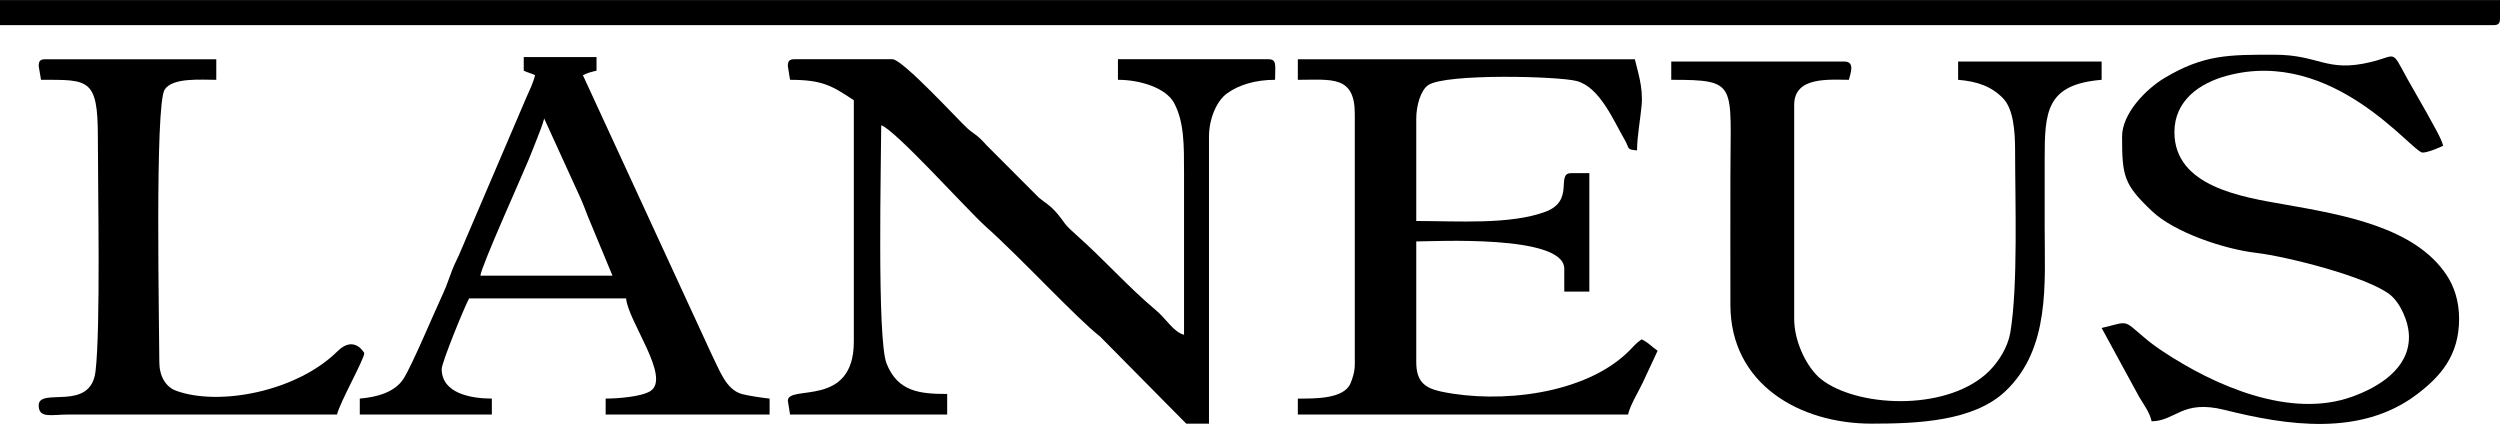 <svg clip-rule="evenodd" fill-rule="evenodd" height="371" image-rendering="optimizeQuality" shape-rendering="geometricPrecision" text-rendering="geometricPrecision" viewBox="0 0 20540 3483" width="2187" xmlns="http://www.w3.org/2000/svg"><g fill="#000"><path d="m0 206h20484c43 0 56-13 56-56v-150h-20540z"/><path d="m6473 543 18 112c265 0 344 48 524 168v1983c0 550-542 349-542 486l18 113h1291v-169c-227 0-406-19-498-250-80-201-44-1676-44-1957 107 28 709 697 855 828 295 263 746 753 944 908l707 715h187v-2358c0-147 63-294 149-356 95-68 230-111 394-111 0-121 17-169-56-169h-1235v169c184 0 396 67 462 192 83 157 81 345 81 575v1328c-87-23-146-131-230-201-234-196-408-400-673-636-85-75-78-86-131-150-68-81-100-91-159-140l-430-431c-84-94-99-86-159-140-58-51-530-566-613-566h-804c-43 0-56 13-56 57z"/><path d="m10663 655c276 0 468-38 468 280v2058c0 61-18 114-34 153-53 133-295 128-434 128v131h2713c18-78 81-179 118-256l125-268c-59-40-57-54-131-94-47 32-65 57-107 99-360 355-1060 431-1538 331-135-29-207-80-207-243v-991c140 0 1216-59 1216 224v188h206v-973h-150c-128 0 33 225-208 316-290 109-723 77-1064 77v-842c0-104 36-233 99-275 146-96 1068-73 1219-33 190 51 301 322 395 484 42 73 11 78 101 86 0-116 29-267 38-375 12-147-34-278-56-374h-2769z"/><path d="m17435 1122c0 327 15 394 248 614 182 172 588 310 855 341 247 29 909 195 1098 343 82 65 156 219 156 349 0 264-257 414-465 489-510 185-1133-90-1559-373-54-36-102-71-150-112-180-152-124-132-351-79l310 569c40 66 84 124 101 198 203-5 249-181 599-94 511 128 1116 221 1577-125 195-147 350-320 350-623 0-148-42-270-105-363-260-389-841-491-1331-577-349-61-903-147-903-594 0-260 208-404 434-464 871-234 1520 632 1605 632 43 0 136-40 169-56-15-64-92-189-137-274l-156-274c-137-249-82-193-301-140-366 89-422-60-791-60-370 0-581-4-909 194-151 92-344 290-344 479z"/><path d="m13731 655c553 0 486 30 486 785 0 356-1 712 0 1067 2 647 567 973 1160 973 374 0 838-18 1100-267 370-351 322-890 322-1342 0-187 0-374 0-562 0-392 11-616 468-654v-150h-1179v150c156 13 274 53 370 153 83 86 98 265 98 427 0 413 25 1115-39 1495-21 123-95 238-171 315-325 326-1036 308-1355 91-9-6-46-34-52-41-115-112-198-308-198-476v-1758c0-235 286-206 449-206 12-49 55-150-37-150h-1422z"/><path d="m4471 973 293 642c27 58 42 102 65 160l203 489h-1085c6-76 356-851 396-952 19-49 42-101 64-160 22-57 52-130 64-179zm-168-430v37c33 16 60 21 93 37-12 54-44 122-68 175l-538 1258c-27 68-46 95-75 168-27 69-43 124-73 189-82 176-250 580-326 703-72 114-225 153-360 164v131h1085v-131c-167 0-412-41-412-243 0-53 185-506 225-580h1290c16 188 371 650 200 761-71 46-264 62-368 62v131h1347v-131c-53-5-179-24-226-37-133-36-184-195-251-328l-1057-2292c37-18 67-27 112-37v-112h-598z"/><path d="m318 543 19 112c389 0 467-15 467 467 0 433 23 1571-19 1927-39 341-467 126-467 281 0 110 104 75 243 75h2208c22-98 224-454 224-505 0 0-82-152-220-15-335 332-973 453-1325 325-89-32-139-123-139-236 0-289-38-2113 44-2239 65-100 298-80 424-80v-169h-1403c-43 0-56 13-56 57z"/></g></svg>